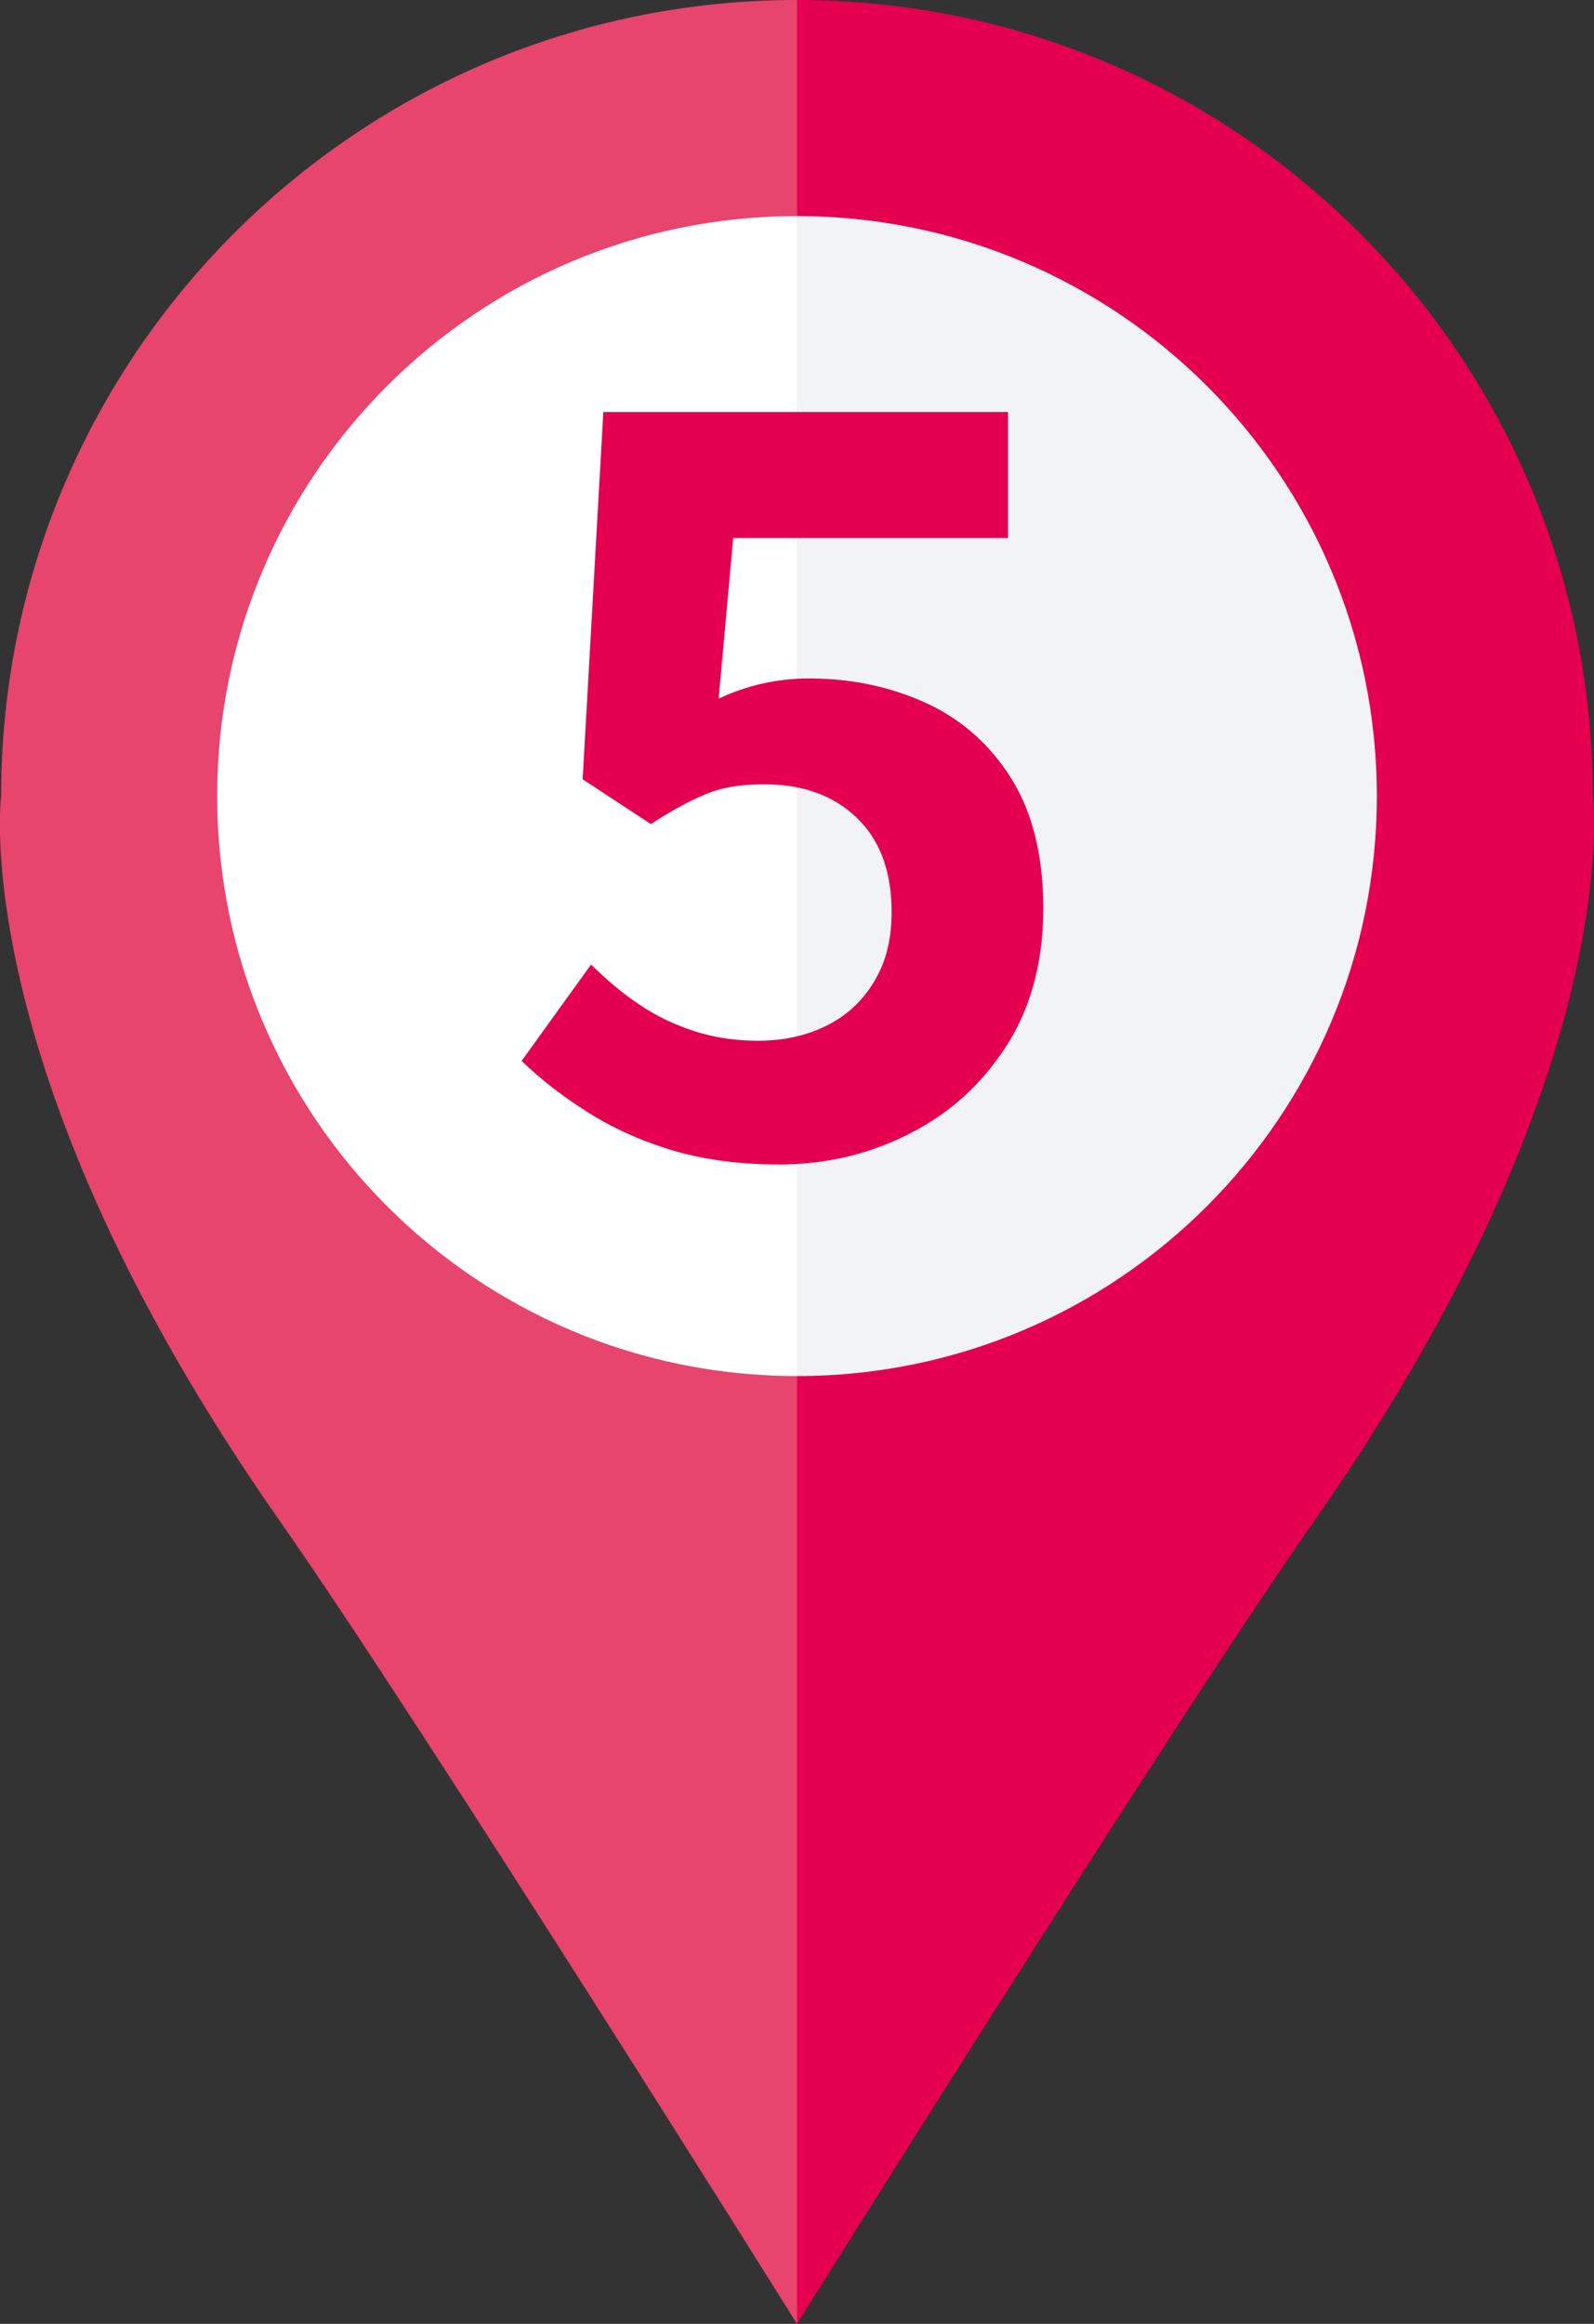 <svg id="_レイヤー_2" data-name="レイヤー 2" xmlns="http://www.w3.org/2000/svg" width="28.48" height="41.51"><rect width="100%" height="100%" fill="#333333" stroke="none"/><defs><style>.cls-4{fill:#e4004f}</style></defs><g id="_文字" data-name="文字"><path class="cls-4" d="M28.46 14.22C28.46 6.36 22.09 0 14.24 0v41.51s6.71-10.73 9.24-14.34c5.62-8.02 4.98-12.96 4.98-12.96zM14.24 41.51z"/><path d="M14.24 41.51zm0-41.51C6.39 0 .02 6.36.02 14.22c0 0-.64 4.93 4.98 12.95 2.53 3.61 9.22 14.31 9.24 14.34V0zm0 41.51z" fill="#e7456d"/><path d="M14.24 24.58c-5.72 0-10.36-4.64-10.36-10.36S8.52 3.86 14.24 3.86v20.72z" fill="#fff"/><path d="M14.24 24.58c5.72 0 10.36-4.64 10.36-10.36S19.96 3.86 14.24 3.86v20.72z" fill="#f2f3f4"/><path class="cls-4" d="M13.91 20.8c-.72 0-1.36-.09-1.92-.26-.56-.17-1.06-.4-1.5-.68s-.83-.58-1.17-.91l1.24-1.72c.26.25.53.49.83.69.3.21.63.37.99.49s.75.18 1.16.18c.46 0 .87-.09 1.23-.27.36-.18.64-.44.85-.79s.31-.75.31-1.24c0-.73-.21-1.29-.63-1.69-.42-.4-.97-.59-1.65-.59-.39 0-.72.05-1 .16s-.62.29-1.02.55l-1.22-.8.37-6.56h7.23v2.25H13.1l-.26 2.87a3.73 3.73 0 011.63-.36c.75 0 1.45.15 2.08.44.63.29 1.14.74 1.52 1.35.38.61.57 1.38.57 2.32s-.22 1.78-.67 2.47-1.02 1.2-1.74 1.56c-.71.36-1.48.54-2.31.54z"/></g></svg>